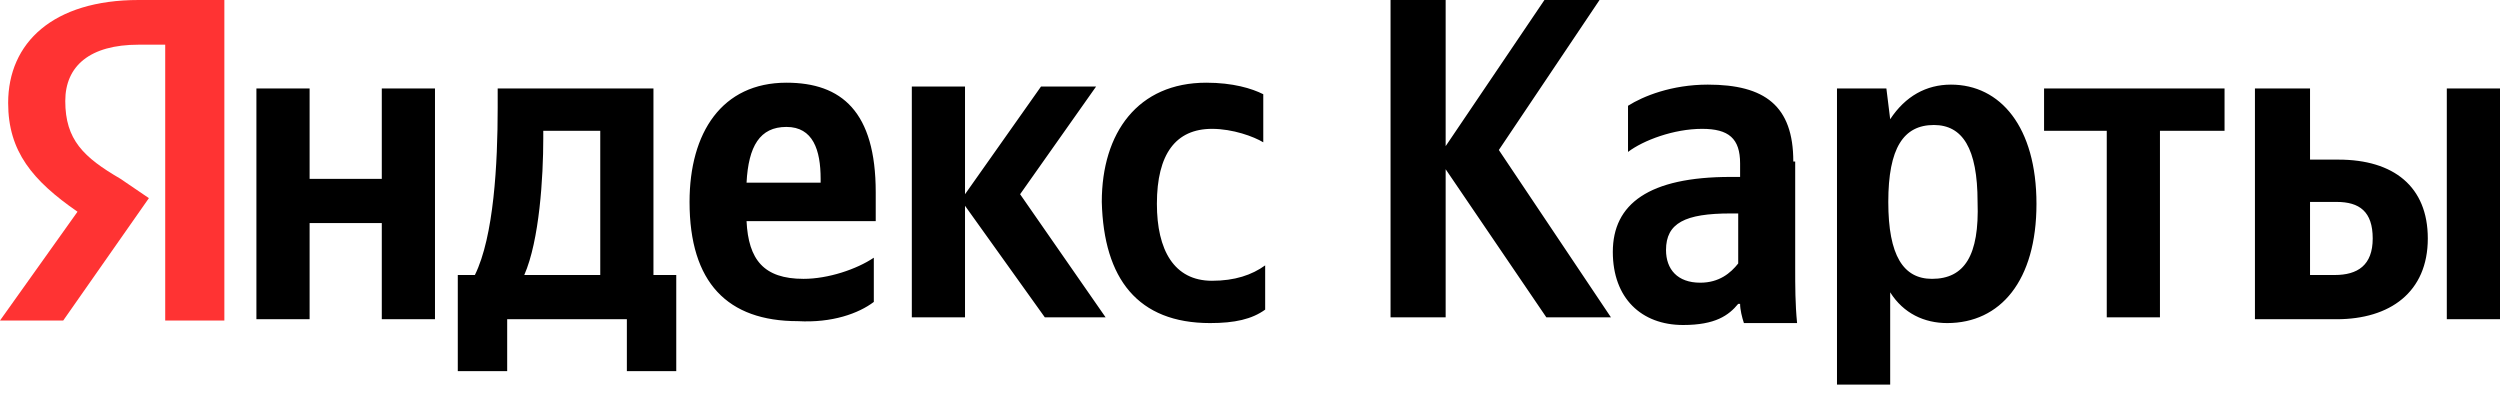 <?xml version="1.0" encoding="UTF-8"?> <svg xmlns="http://www.w3.org/2000/svg" width="165" height="26" viewBox="0 0 165 26" fill="none"> <path fill-rule="evenodd" clip-rule="evenodd" d="M79.865 21.323C81.495 21.323 82.624 21.069 83.501 20.435V17.515C82.624 18.15 81.495 18.531 79.991 18.531C77.483 18.531 76.355 16.5 76.355 13.454C76.355 10.154 77.608 8.504 79.991 8.504C81.37 8.504 82.749 9.012 83.376 9.392V6.219C82.624 5.838 81.37 5.458 79.614 5.458C75.101 5.458 72.718 8.758 72.718 13.327C72.844 18.404 75.101 21.323 79.865 21.323ZM57.672 19.927V17.008C56.544 17.769 54.663 18.404 53.033 18.404C50.4 18.404 49.397 17.135 49.272 14.596H57.798V12.692C57.798 7.362 55.541 5.458 51.905 5.458C47.642 5.458 45.51 8.758 45.51 13.327C45.51 18.658 48.018 21.196 52.657 21.196C54.914 21.323 56.669 20.689 57.672 19.927ZM68.957 20.942L63.691 13.581V20.942H60.18V5.712H63.691V12.819L68.706 5.712H72.342L67.327 12.819L72.969 20.942H68.957ZM44.758 18.15H43.128V5.838H32.847V7.108C32.847 10.789 32.596 15.611 31.342 18.15H30.214V24.496H33.474V21.069H41.373V24.496H44.633V18.15H44.758ZM25.198 5.838V11.804H20.434V5.838H16.923V21.069H20.434V14.723H25.198V21.069H28.709V5.838H25.198ZM51.905 8.377C53.66 8.377 54.162 9.9 54.162 11.804V12.058H49.272C49.397 9.646 50.15 8.377 51.905 8.377ZM39.617 18.15H34.602C35.605 15.865 35.856 11.677 35.856 9.138V8.631H39.617V18.15ZM102.058 20.942H106.321L98.923 9.9L105.569 0H101.933L95.413 9.646V0H91.776V20.942H95.413V11.169L102.058 20.942ZM118.358 10.662C118.358 6.981 116.477 5.585 112.715 5.585C110.333 5.585 108.452 6.346 107.449 6.981V10.027C108.452 9.265 110.459 8.504 112.339 8.504C114.095 8.504 114.847 9.138 114.847 10.789V11.677H114.22C108.829 11.677 106.446 13.454 106.446 16.627C106.446 19.673 108.327 21.45 111.085 21.45C113.217 21.45 114.095 20.815 114.722 20.054H114.847C114.847 20.435 114.972 20.942 115.098 21.323H118.608C118.483 20.054 118.483 18.912 118.483 17.642V10.662H118.358ZM114.722 17.389C114.22 18.023 113.468 18.658 112.214 18.658C110.709 18.658 109.957 17.769 109.957 16.5C109.957 14.723 111.211 14.088 114.22 14.088H114.722V17.389ZM124.501 5.838H121.241V25.385H124.752V19.292C125.63 20.689 127.009 21.323 128.514 21.323C132.024 21.323 134.407 18.531 134.407 13.454C134.407 8.377 132.024 5.585 128.764 5.585C127.134 5.585 125.755 6.346 124.752 7.869L124.501 5.838ZM127.511 18.404C125.63 18.404 124.627 16.881 124.627 13.327C124.627 9.773 125.63 8.25 127.636 8.25C129.517 8.25 130.52 9.773 130.52 13.327C130.645 16.881 129.642 18.404 127.511 18.404ZM146.82 8.631V5.838H134.908V8.631H139.046V20.942H142.557V8.631H146.82ZM148.826 5.838V21.069H154.217C157.728 21.069 160.235 19.292 160.235 15.739C160.235 12.312 157.979 10.535 154.342 10.535H152.462V5.838H148.826ZM161.489 5.838V21.069H165V5.838H161.489ZM154.092 18.15H152.462V13.327H154.217C155.722 13.327 156.599 13.961 156.599 15.739C156.599 17.515 155.596 18.15 154.092 18.15Z" fill="black"></path> <path fill-rule="evenodd" clip-rule="evenodd" d="M10.904 21.154H14.808V0H9.154C3.5 0 0.538 2.821 0.538 6.795C0.538 10 2.154 11.923 5.115 13.974L0 21.154H4.173L9.827 13.077L7.942 11.795C5.519 10.385 4.308 9.231 4.308 6.667C4.308 4.359 5.923 2.949 9.154 2.949H10.904V21.154Z" fill="#FF3333"></path> </svg> 